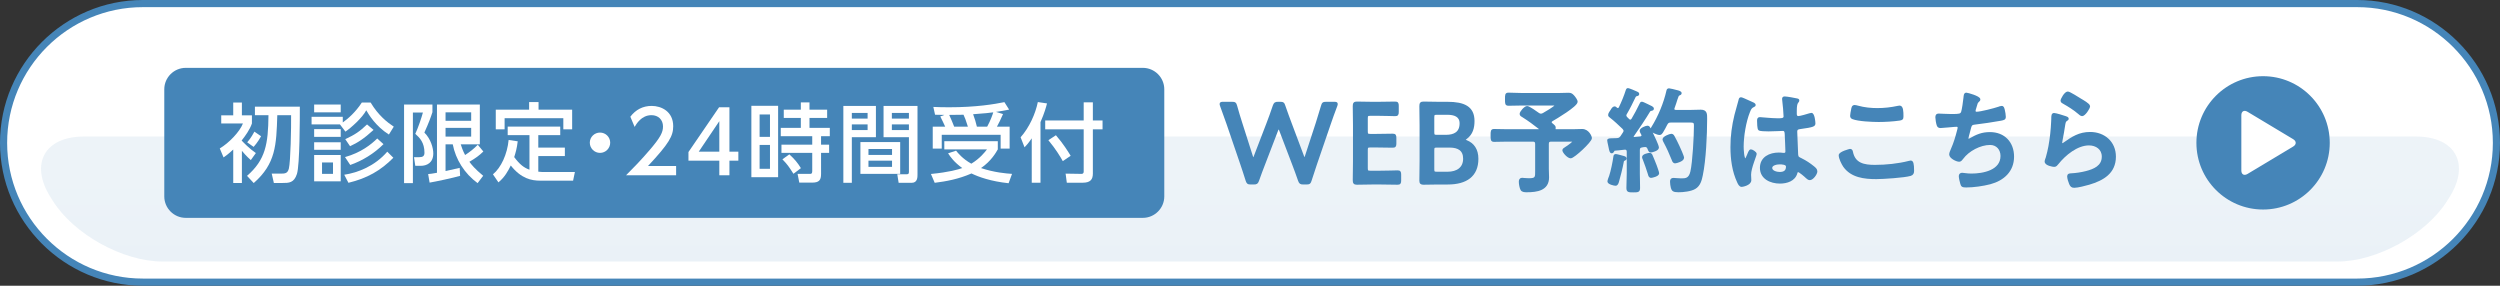 <?xml version="1.0" encoding="utf-8"?>
<!-- Generator: Adobe Illustrator 25.0.1, SVG Export Plug-In . SVG Version: 6.00 Build 0)  -->
<svg version="1.1" id="レイヤー_1" xmlns="http://www.w3.org/2000/svg" xmlns:xlink="http://www.w3.org/1999/xlink" x="0px"
	 y="0px" viewBox="0 0 700 80" style="enable-background:new 0 0 700 80;" xml:space="preserve">
<rect x="0" y="0" width="700" height="80" fill="#333333" stroke="none"/>
<style type="text/css">
	.st0{fill:#FFFFFF;}
	.st1{fill:#4585B8;}
	.st2{opacity:0.1;}
	.st3{fill:url(#SVGID_1_);}
	.st4{fill:#4585B8;stroke:#4585B8;stroke-width:0.5;stroke-miterlimit:10;}
</style>
<g>
	<path class="st0" d="M40,79C18.496,79,1,61.505,1,40C1,18.496,18.496,1,40,1h620c21.505,0,39,17.496,39,39
		c0,21.505-17.495,39-39,39H40z"/>
	<path class="st1" d="M660,2c20.953,0,38,17.047,38,38s-17.047,38-38,38H40C19.047,78,2,60.953,2,40
		S19.047,2,40,2H660 M660,0H40C18,0,0,18,0,40s18,40,40,40h620c22,0,40-18,40-40S682,0,660,0L660,0z"/>
</g>
<g class="st2">
	<linearGradient id="SVGID_1_" gradientUnits="userSpaceOnUse" x1="350" y1="38.231" x2="350" y2="73.231">
		<stop  offset="0.366" style="stop-color:#4585B8"/>
		<stop  offset="0.922" style="stop-color:#2B74AE"/>
	</linearGradient>
	<path class="st3" d="M685.172,56.289c-5.846,9.318-19.628,16.942-30.628,16.942H45.456
		c-11,0-24.783-7.624-30.628-16.942l-0.7-1.116C8.283,45.855,12.5,38.231,23.5,38.231
		h653c11,0,15.217,7.624,9.372,16.942L685.172,56.289z"/>
</g>
<g>
	<g>
		<path class="st1" d="M326,55c0,3.3-2.7,6-6,6H52c-3.3,0-6-2.7-6-6V25c0-3.3,2.7-6,6-6h268
			c3.3,0,6,2.7,6,6V55z"/>
	</g>
	<g>
		<path class="st0" d="M70.226,44.824c-1.152-1.008-2.089-2.088-2.497-2.593v9.001h-2.424
			v-9.361c-1.464,1.345-2.112,1.801-2.712,2.209l-1.057-2.521
			c2.496-1.464,5.593-4.632,6.48-6.984h-6.072v-2.28h3.36V28.719h2.424v3.576
			h2.809v2.28c-0.576,1.704-1.848,3.48-2.88,4.776
			c0.504,0.528,2.184,2.28,3.984,3.504L70.226,44.824z M83.954,29.871
			c0,3.168,0,16.321-0.815,18.842c-0.816,2.52-2.257,2.52-4.057,2.52h-2.4
			l-0.6-2.616h2.544c1.272,0,1.92-0.12,2.256-1.416
			c0.48-1.921,0.672-11.521,0.624-14.954h-3.864
			c-0.264,8.425-0.432,13.585-6.601,19.009l-1.872-2.016
			c5.16-4.488,5.929-8.881,6.001-16.994h-3.793v-2.376H83.954z M73.105,38.151
			c-0.192,0.36-1.08,1.872-2.088,2.976l-1.801-1.271
			c0.36-0.432,1.057-1.2,2.017-3L73.105,38.151z"/>
		<path class="st0" d="M103.778,28.719c2.208,3.672,4.704,5.568,6.48,6.744l-1.368,2.208
			c-3.696-2.328-5.664-5.617-6.337-6.792c-1.104,2.112-4.32,4.968-5.832,5.976
			l-1.536-2.016h-7.944v-2.136h8.736v1.584c1.488-1.056,3.601-2.904,5.328-5.568
			H103.778z M95.401,29.271v2.184h-7.44v-2.184H95.401z M95.401,36.159v2.16h-7.44
			v-2.16H95.401z M95.401,39.832v2.112h-7.44V39.832H95.401z M95.401,43.408v7.368
			h-7.44v-7.368H95.401z M93.241,45.496h-3.072v3.192h3.072V45.496z M110.139,44.176
			c-3.576,3.601-7.32,5.736-12.577,7.009l-1.176-2.257
			c3.864-0.576,8.593-2.447,12.049-6.456L110.139,44.176z M107.379,40.359
			c-2.616,2.641-5.953,4.656-9.313,5.832l-1.464-2.207
			c4.488-1.248,7.369-3.577,9.024-5.209L107.379,40.359z M104.595,36.375
			c-2.665,2.448-4.44,3.577-6.577,4.561l-1.344-1.968
			c2.688-1.248,4.08-2.184,6.097-4.128L104.595,36.375z"/>
		<path class="st0" d="M113.137,29.271h7.944v2.136c-0.456,1.416-0.96,2.832-2.256,5.712
			c1.848,1.824,2.496,4.416,2.496,5.832c0,2.713-1.896,3.48-3.528,3.48h-1.513
			l-0.359-2.424h1.464c0.864,0,1.464-0.216,1.464-1.225
			c0-2.88-1.344-4.224-2.568-5.304c0.841-1.8,1.729-4.489,2.137-5.977h-2.809
			v19.777h-2.472V29.271z M119.881,48.736c0.696-0.048,0.984-0.096,2.473-0.36
			V29.271h12.001v11.137h-5.353c0.264,0.792,0.527,1.656,1.224,3
			c1.296-0.84,2.496-1.776,3.553-2.881l1.56,1.896
			c-1.248,1.2-2.088,1.8-3.912,2.88c0.648,0.864,1.488,1.944,3.864,3.913
			l-1.56,2.063c-3.673-2.688-6.145-6.624-6.961-10.873h-2.017v7.489
			c0.336-0.072,3.864-0.864,3.961-0.889l0.12,2.232
			c-1.896,0.553-6.937,1.633-8.545,1.896L119.881,48.736z M124.753,31.455v2.376
			h7.177v-2.376H124.753z M124.753,35.799v2.448h7.177v-2.448H124.753z"/>
		<path class="st0" d="M148.25,37.839h-6.097v-2.4h14.713v2.4h-6.145v3.481h7.44v2.375
			h-7.44v4.369c0.696,0.096,1.176,0.096,1.608,0.096h8.641l-0.504,2.424h-9.193
			c-2.496,0-5.353-0.576-8.256-4.248c-0.721,1.465-1.656,3.24-3.457,4.729
			l-1.536-2.256c2.28-1.873,4.009-5.617,4.393-9.625l2.544,0.384
			c-0.239,2.017-0.575,3.145-0.983,4.417c1.56,2.111,2.784,3,4.272,3.527V37.839z
			 M150.794,28.575v2.136h9.408v5.497h-2.472v-3.12h-16.441v3.12h-2.473v-5.497
			h9.337V28.575H150.794z"/>
		<path class="st0" d="M170.857,39.952c0,1.537-1.248,2.856-2.856,2.856
			c-1.584,0-2.856-1.296-2.856-2.856c0-1.608,1.32-2.833,2.856-2.833
			C169.585,37.119,170.857,38.391,170.857,39.952z"/>
		<path class="st0" d="M189.313,46.48v2.592h-14.018c2.089-2.088,4.297-4.344,6.745-7.225
			c2.904-3.408,3.601-4.824,3.601-6.433c0-1.872-1.297-3.168-3.24-3.168
			c-2.833,0-4.249,2.521-4.705,3.289l-1.2-2.856
			c1.488-1.968,3.505-3.024,5.977-3.024c2.713,0,6.024,1.56,6.024,5.688
			c0,2.712-1.128,4.8-7.057,11.137H189.313z"/>
		<path class="st0" d="M201.409,49.072v-4.08h-8.641v-2.424l8.569-12.53h2.903v12.433
			h2.497v2.521h-2.497v4.08H201.409z M195.649,42.472h5.76v-8.545L195.649,42.472z"
			/>
		<path class="st0" d="M217.873,29.63V49.625h-7.489V29.63H217.873z M215.593,32.055h-2.904
			v6.265h2.904V32.055z M215.593,40.576h-2.904v6.696h2.904V40.576z M229.897,48.688
			c0,1.8-0.576,2.448-2.568,2.448h-3.528l-0.479-2.448h3.408
			c0.336,0,0.696,0,0.696-0.72v-5.161h-8.617V40.503h8.617v-2.376h-8.809v-2.328
			h5.616v-2.785h-4.776v-2.304h4.776v-2.04h2.424v2.04h4.944v2.304h-4.944v2.785
			h5.688v2.328h-2.448v2.376h2.257v2.304h-2.257V48.688z M222.169,48.664
			c-1.344-2.088-1.656-2.568-3.096-4.057l1.943-1.392
			c1.561,1.44,2.28,2.328,3.24,3.864L222.169,48.664z"/>
		<path class="st0" d="M236.137,29.655h9.12v8.761h-6.744v12.769h-2.376V29.655z
			 M238.513,31.623v1.584h4.416v-1.584H238.513z M238.513,34.839v1.584h4.416v-1.584
			H238.513z M252.05,39.784v8.905h-11.137v-8.905H252.05z M243.169,41.728v1.656h6.601
			v-1.656H243.169z M243.169,44.992v1.729h6.601v-1.729H243.169z M254.498,38.416h-7.104
			v-8.761h9.505v19.273c0,0.672,0,2.257-1.608,2.257h-3.672l-0.385-2.4h2.713
			c0.288,0,0.552-0.096,0.552-0.576V38.416z M249.722,31.623v1.584h4.776v-1.584
			H249.722z M249.722,34.839v1.584h4.776v-1.584H249.722z"/>
		<path class="st0" d="M267.696,42.184c0.504,0.648,1.849,2.305,4.272,3.648
			c2.424-1.465,3.816-3.264,4.393-4.008h-11.953V39.543h14.978v2.281
			c-0.504,0.888-1.849,3.287-4.705,5.232c3.721,1.248,7.009,1.512,8.689,1.632
			l-0.96,2.616c-4.993-0.528-8.377-1.752-10.394-2.736
			c-3.624,1.584-7.057,2.208-10.297,2.616l-1.056-2.472
			c5.112-0.505,7.608-1.248,8.761-1.656c-2.28-1.681-3.24-3.025-3.961-4.129
			L267.696,42.184z M264.648,35.463c-0.312-0.72-0.984-2.112-1.368-2.856l1.152-0.432
			c-1.032-0.024-1.944-0.024-2.616-0.048l-0.48-2.185
			c1.296,0.048,2.496,0.096,4.368,0.096c7.753,0,12.793-0.888,15.529-1.44
			l1.32,2.088c-1.08,0.216-2.136,0.432-3.672,0.648l1.968,0.6
			c-0.84,1.873-0.984,2.208-1.704,3.528h3.552v6.145h-2.52v-3.864h-16.489v3.864
			h-2.521v-6.145H264.648z M271.009,35.463c-0.624-1.944-0.792-2.424-1.225-3.336
			c-0.84,0.024-2.304,0.048-4.008,0.048c0.504,1.08,0.96,2.184,1.392,3.288
			H271.009z M276.409,35.463c0.912-1.632,1.561-3.48,1.704-4.008
			c-1.464,0.192-1.872,0.24-5.641,0.528c0.48,1.344,0.769,2.208,1.057,3.48
			H276.409z"/>
		<path class="st0" d="M288.889,38.728c-0.96,1.392-1.44,1.92-2.017,2.521l-1.104-2.809
			c2.448-2.76,4.152-6.577,4.824-9.865l2.568,0.384
			c-0.24,0.96-0.696,2.664-1.824,5.232v16.969h-2.448V38.728z M303.434,28.646
			h2.568v5.088h2.712v2.472h-2.712v12.409c0,1.728-0.792,2.544-2.856,2.544h-4.44
			l-0.336-2.544l4.44,0.072c0.576,0,0.624-0.408,0.624-0.696V36.207h-10.776
			v-2.472h10.776V28.646z M295.657,37.863c2.112,2.448,3.456,4.656,4.128,5.761
			l-2.208,1.487c-0.504-0.936-1.968-3.408-4.032-5.856L295.657,37.863z"/>
	</g>
</g>
<g>
	<path class="st4" d="M353.965,46.032c-0.576,1.504-1.088,2.815-1.664,4.479
		c-0.288,0.769-0.448,0.896-1.28,0.896h-0.768c-0.832,0-0.992-0.128-1.248-0.928
		c-0.512-1.664-0.96-2.977-1.472-4.512l-3.872-11.328
		c-0.544-1.536-1.056-3.008-1.792-4.992c-0.096-0.224-0.128-0.416-0.128-0.544
		c0-0.288,0.225-0.352,0.736-0.352h2.464c0.832,0,0.992,0.128,1.216,0.928
		c0.512,1.856,0.928,3.2,1.408,4.704l3.039,9.535
		c0.097,0.289,0.192,0.416,0.32,0.416c0.096,0,0.224-0.127,0.32-0.383
		l3.615-9.408c0.608-1.6,1.12-2.976,1.76-4.896
		c0.288-0.768,0.448-0.896,1.28-0.896h0.512c0.832,0,0.992,0.128,1.248,0.928
		c0.64,1.888,1.184,3.296,1.76,4.864l3.52,9.375
		c0.097,0.257,0.192,0.385,0.32,0.385c0.096,0,0.224-0.128,0.32-0.416
		l3.104-9.503c0.479-1.504,0.896-2.848,1.439-4.704
		c0.225-0.8,0.385-0.928,1.216-0.928h2.24c0.512,0,0.736,0.064,0.736,0.352
		c0,0.128-0.032,0.32-0.128,0.544c-0.769,1.984-1.248,3.424-1.792,4.96
		L368.491,46c-0.512,1.504-0.96,2.848-1.472,4.48
		c-0.256,0.8-0.416,0.928-1.248,0.928h-0.8c-0.832,0-0.992-0.128-1.28-0.896
		c-0.575-1.695-1.088-3.039-1.632-4.479l-3.68-9.663
		c-0.096-0.256-0.224-0.416-0.352-0.416s-0.224,0.128-0.352,0.416L353.965,46.032z
		"/>
	<path class="st4" d="M386.637,48.049c1.536,0,4.416-0.097,4.64-0.097
		c0.672,0,0.8,0.192,0.8,0.929v1.663c0,0.736-0.128,0.929-0.8,0.929
		c-0.224,0-3.104-0.064-4.64-0.064h-2.464c-1.504,0-4.031,0.064-4.256,0.064
		c-0.704,0-0.896-0.256-0.896-1.024c0.031-1.792,0.063-3.808,0.063-5.344V35.057
		c0-1.568-0.032-3.711-0.063-5.343c0-0.768,0.191-1.024,0.896-1.024
		c0.225,0,2.752,0.064,4.256,0.064h1.792c1.536,0,4.416-0.064,4.64-0.064
		c0.672,0,0.8,0.192,0.8,0.928v1.728c0,0.736-0.128,0.928-0.8,0.928
		c-0.224,0-3.104-0.096-4.64-0.096h-2.271c-0.801,0-0.96,0.16-0.96,0.96
		v3.648c0,0.8,0.159,0.96,0.96,0.96h1.6c1.504,0,4.415-0.064,4.64-0.064
		c0.672,0,0.8,0.192,0.8,0.928v1.568c0,0.736-0.128,0.929-0.8,0.929
		c-0.225,0-3.136-0.064-4.64-0.064h-1.6c-0.801,0-0.96,0.16-0.96,0.96
		v5.087c0,0.801,0.159,0.961,0.96,0.961H386.637z"/>
	<path class="st4" d="M402.822,51.408c-1.504,0-4.031,0.064-4.256,0.064
		c-0.672,0-0.896-0.225-0.896-0.896c0-0.225,0.063-3.68,0.063-5.472V35.057
		c0-1.568-0.063-4.799-0.063-5.343c0-0.768,0.191-1.024,0.896-1.024
		c0.353,0,2.752,0.064,4.256,0.064h2.464c4.607,0,7.327,1.216,7.327,5.12
		c0,1.855-0.416,3.616-2.08,4.832c-0.256,0.192-0.415,0.32-0.415,0.416
		c0,0.16,0.159,0.256,0.512,0.384c1.855,0.736,3.071,2.336,3.071,4.96
		c0,4.768-3.168,6.943-8.319,6.943H402.822z M401.351,37.041
		c0,0.8,0.16,0.96,0.96,0.96h2.56c2.368,0,4.063-0.896,4.063-3.456
		c0-2.112-1.728-2.656-3.68-2.656h-2.943c-0.8,0-0.96,0.16-0.96,0.96V37.041
		z M401.351,47.377c0,0.799,0.16,0.959,0.96,0.959h3.008
		c2.655,0,4.607-1.248,4.607-3.903c0-2.432-1.568-3.36-4.032-3.36h-3.583
		c-0.8,0-0.96,0.16-0.96,0.961V47.377z"/>
	<path class="st4" d="M434.22,34.193c0,0.224,0.128,0.352,0.256,0.48
		c0.735,0.608,0.96,0.768,0.863,1.216c0,0.064-0.031,0.128-0.031,0.16
		c0,0.256,0.128,0.384,0.384,0.384h4.64c1.056,0,2.208-0.064,2.688-0.064
		c1.664,0,2.464,1.856,2.464,2.304c0,0.928-4.832,5.407-5.695,5.407
		c-0.769,0-2.08-1.504-2.08-2.016c0-0.287,0.256-0.416,1.439-1.184
		c0.225-0.16,1.376-0.992,1.376-1.248c0-0.288-0.447-0.224-0.607-0.224h-5.6
		c-0.64,0-0.896,0.256-0.896,0.896v6.976c0,0.8,0.064,1.601,0.064,2.399
		c0,3.488-3.2,3.904-5.983,3.904c-0.48,0-1.216,0-1.504-0.48
		c-0.288-0.479-0.48-1.631-0.48-2.207c0-0.48,0.16-0.864,0.672-0.864
		c0.16,0,0.48,0.032,0.641,0.063c0.352,0.032,0.928,0.064,1.279,0.064
		c2.08,0,1.984-0.544,1.984-2.496v-7.359c0-0.64-0.288-0.896-0.896-0.896h-7.135
		c-1.216,0-2.464,0.064-3.712,0.064c-0.736,0-0.736-0.384-0.736-1.536
		c0-1.216,0-1.568,0.736-1.568c1.248,0,2.496,0.064,3.712,0.064h8.703
		c0.16,0,0.352-0.064,0.352-0.288c0-0.096-0.031-0.16-0.128-0.256
		c-1.439-1.152-2.943-2.24-4.512-3.232c-0.288-0.16-0.735-0.384-0.735-0.736
		c0-0.576,1.248-1.984,1.855-1.984c0.512,0,2.592,1.472,3.104,1.856
		c0.225,0.16,0.48,0.288,0.736,0.288s0.448-0.096,0.672-0.192
		c0.48-0.288,3.392-1.92,3.392-2.336c0-0.32-0.479-0.256-0.735-0.256h-8.735
		c-1.216,0-2.4,0.064-3.616,0.064c-0.8,0-0.768-0.352-0.768-1.6
		c0-1.28,0-1.568,0.768-1.568c1.216,0,2.4,0.096,3.616,0.096h10.526
		c0.896,0,1.792-0.064,2.656-0.064c0.672,0,0.928,0.224,1.344,0.672
		c0.32,0.352,0.928,1.152,0.928,1.6c0,1.12-5.791,4.576-6.911,5.216
		C434.379,33.841,434.22,33.969,434.22,34.193z"/>
	<path class="st4" d="M459.865,37.905c0-0.128-0.064-0.224-0.097-0.32
		c-0.096-0.224-0.416-0.704-0.416-0.96c0-0.576,1.504-1.184,1.952-1.184
		c0.352,0,0.512,0.32,0.64,0.576c0.704,1.408,1.088,2.208,1.601,3.36
		c0.287,0.64,0.703,1.632,0.703,1.951c0,0.705-1.791,1.121-2.016,1.121
		c-0.448,0-0.544-0.48-0.704-0.864c-0.16-0.416-0.416-0.672-0.896-0.672
		c-0.256,0-0.8,0.096-0.928,0.128c-0.608,0.096-0.8,0.416-0.8,0.992v6.463
		c0,1.344,0.063,2.721,0.063,4.096c0,0.992-0.288,1.023-1.664,1.023
		c-1.344,0-1.664-0.031-1.664-1.023c0-1.375,0.097-2.72,0.097-4.096v-6.047
		c0-0.448-0.225-0.801-0.736-0.801c-0.032,0-0.8,0.096-0.864,0.096
		c-0.64,0.097-1.056,0.097-1.951,0.192c-0.288,0.032-0.32,0.097-0.448,0.353
		c-0.096,0.191-0.224,0.384-0.448,0.384c-0.352,0-0.447-0.448-0.672-1.567
		c-0.063-0.353-0.16-0.801-0.288-1.345c-0.031-0.128-0.063-0.288-0.063-0.448
		c0-0.352,0.384-0.32,1.376-0.352c0.352,0,0.704-0.032,1.056-0.032
		c0.608-0.032,0.896-0.192,1.248-0.672c0.224-0.352,0.448-0.672,0.672-1.024
		c0.096-0.16,0.224-0.352,0.224-0.576c0-0.32-0.16-0.48-0.352-0.736
		c-1.152-1.088-2.304-2.208-3.552-3.168c-0.192-0.16-0.416-0.288-0.416-0.544
		c0-0.48,0.479-0.96,0.704-1.376c0.16-0.288,0.479-0.8,0.863-0.8
		c0.192,0,0.385,0.192,0.513,0.32c0.128,0.064,0.256,0.16,0.416,0.16
		c0.224,0,0.352-0.16,0.479-0.352c0.704-1.44,1.472-3.296,1.952-4.832
		c0.063-0.192,0.128-0.416,0.384-0.416c0.192,0,2.016,0.736,2.304,0.896
		c0.225,0.096,0.608,0.224,0.608,0.512s-0.32,0.32-0.544,0.384
		c-0.225,0.032-0.353,0.16-0.448,0.352c-0.832,1.728-1.472,3.072-2.464,4.768
		c-0.096,0.16-0.16,0.288-0.16,0.48c0,0.288,0.128,0.448,0.288,0.64
		l0.576,0.576c0.128,0.128,0.288,0.224,0.479,0.224
		c0.256,0,0.416-0.16,0.544-0.32c0.864-1.472,1.504-2.656,2.24-4.191
		c0.128-0.256,0.192-0.512,0.479-0.512c0.192,0,1.088,0.448,1.632,0.704
		c0.192,0.096,0.353,0.192,0.448,0.224c0.288,0.128,1.024,0.416,1.024,0.768
		c0,0.288-0.225,0.32-0.416,0.352c-0.32,0.064-0.448,0.096-0.641,0.384
		c-0.896,1.536-3.423,5.344-4.512,6.848c-0.063,0.096-0.096,0.16-0.096,0.256
		c0,0.256,0.192,0.352,0.416,0.352c0.576-0.032,1.12-0.096,1.696-0.16
		C459.417,38.417,459.865,38.353,459.865,37.905z M454.745,43.953
		c0.224,0.063,0.448,0.191,0.448,0.447c0,0.192-0.192,0.288-0.353,0.352
		c-0.352,0.129-0.384,0.289-0.447,0.641c-0.192,1.152-0.992,4.416-1.345,5.535
		c-0.128,0.353-0.256,0.832-0.703,0.832c-0.385,0-2.017-0.384-2.017-0.959
		c0-0.257,0.353-1.217,0.48-1.504c0.448-1.312,0.992-3.969,1.184-5.408
		c0.032-0.256,0.096-0.512,0.416-0.512
		C452.697,43.377,454.361,43.856,454.745,43.953z M462.328,49.553
		c-0.479,0-0.575-0.448-0.672-0.832c-0.256-0.928-1.088-3.232-1.439-4.128
		c-0.096-0.192-0.192-0.416-0.192-0.608c0-0.64,1.632-0.928,1.824-0.928
		c0.288,0,0.448,0.128,0.576,0.352c0.096,0.16,1.088,2.624,1.216,2.977
		c0.128,0.384,0.672,1.824,0.672,2.144C464.312,49.168,462.553,49.553,462.328,49.553z
		 M465.4,37.009c-0.16,0.256-0.384,0.544-0.704,0.544
		c-0.607,0-2.336-0.704-2.336-1.28c0-0.192,0.192-0.448,0.288-0.64
		c1.856-2.976,3.424-6.751,4.191-10.175c0.064-0.256,0.128-0.48,0.48-0.48
		c0.288,0,1.6,0.352,1.983,0.448c0.704,0.16,1.312,0.32,1.312,0.672
		c0,0.224-0.256,0.32-0.416,0.384c-0.384,0.16-0.416,0.32-0.769,1.344
		c-0.159,0.512-0.384,1.28-0.8,2.4c-0.031,0.096-0.063,0.16-0.063,0.256
		c0,0.512,0.479,0.512,0.64,0.544h4.288c0.928,0,1.823-0.064,2.72-0.064
		c1.6,0,1.535,1.024,1.535,2.368c0,4.383-0.319,11.519-1.216,15.743
		c-0.287,1.408-0.672,2.848-1.983,3.615c-1.12,0.672-3.264,0.896-4.544,0.896
		c-1.472,0-1.695-0.288-1.92-1.023c-0.128-0.513-0.224-1.152-0.224-1.664
		c0-0.545,0.128-0.832,0.704-0.832c0.512,0,1.312,0.128,2.144,0.128
		c1.216,0,2.368,0,2.848-2.144c0.608-2.688,0.992-9.92,0.992-12.832
		c0-1.28-0.32-1.152-2.496-1.152h-4.224c-0.64,0-0.896,0.16-1.216,0.736
		C466.232,35.537,465.849,36.305,465.4,37.009z M469.048,45.488
		c-0.479,0-0.607-0.447-0.735-0.8c-0.672-1.696-1.44-3.392-2.305-4.992
		c-0.096-0.16-0.256-0.48-0.256-0.672c0-0.608,1.792-1.312,2.208-1.312
		c0.32,0,0.512,0.224,0.641,0.448c0.479,0.864,0.959,1.824,1.375,2.72
		c0.257,0.544,1.312,2.848,1.312,3.296C471.288,44.977,469.336,45.488,469.048,45.488z"
		/>
	<path class="st4" d="M490.502,28.754c0.256,0.096,0.832,0.32,0.832,0.64
		c0,0.192-0.128,0.256-0.288,0.32c-0.736,0.352-0.928,0.64-1.312,1.632
		c-1.088,2.688-1.76,6.815-1.76,9.727c0,0.513,0.097,3.553,0.704,3.553
		c0.225,0,0.384-0.416,0.704-1.152c0.16-0.352,0.48-1.408,0.864-1.408
		c0.352,0,1.376,0.641,1.376,1.024c0,0.448-1.568,3.968-1.568,5.823
		c0,0.512,0.064,1.023,0.064,1.536c0,1.248-2.272,1.632-2.433,1.632
		c-0.544,0-0.8-0.607-1.023-1.057c-1.439-3.071-1.888-6.463-1.888-9.854
		c0-3.104,0.384-5.952,1.12-8.959c0.352-1.408,0.8-2.784,1.151-4.192
		c0.032-0.224,0.128-0.544,0.416-0.544c0.224,0,1.216,0.448,2.048,0.832
		C489.926,28.498,490.31,28.69,490.502,28.754z M503.237,27.826
		c0.159,0.032,0.319,0.096,0.319,0.288c0,0.288-0.191,0.352-0.352,0.64
		c-0.192,0.32-0.353,0.864-0.353,2.271v0.896c0,0.448,0.192,0.832,0.672,0.832
		c0.544,0,2.624-0.608,3.2-0.8c0.128-0.032,0.352-0.096,0.479-0.096
		c0.641,0,0.864,2.208,0.864,2.688c0,0.608-0.224,0.832-4,1.344
		c-0.703,0.096-1.088,0.224-1.088,1.024c0,0.64,0.225,5.536,0.257,6.368
		c0.063,0.832,0.384,0.896,1.088,1.248c1.279,0.639,2.367,1.344,3.455,2.239
		c0.384,0.319,0.832,0.672,0.832,1.216c0,0.736-1.12,2.208-1.855,2.208
		c-0.353,0-0.641-0.257-0.896-0.479c-0.352-0.353-1.951-1.761-2.367-1.761
		c-0.32,0-0.416,0.257-0.48,0.513c-0.576,2.047-2.72,2.688-4.64,2.688
		c-2.56,0-5.344-1.217-5.344-4.16c0-2.879,2.528-4.031,5.024-4.031
		c0.415,0,0.831,0.031,1.247,0.096h0.225c0.447,0,0.64-0.256,0.64-0.672
		c0-0.8-0.16-3.84-0.192-4.768c-0.031-0.32,0.032-1.216-0.768-1.216
		c-0.256,0-2.527,0.128-3.808,0.128h-0.416c-0.8,0-2.144-0.032-2.432-0.256
		c-0.288-0.192-0.32-2.016-0.32-2.432s0.032-0.8,0.512-0.8
		c0.385,0,3.232,0.32,4.896,0.32h0.512c0.768,0,1.504-0.064,1.504-0.768
		c0-0.672-0.256-3.775-0.384-4.576c0-0.096-0.032-0.224-0.032-0.32
		c0-0.288,0.128-0.448,0.448-0.448C500.229,27.25,502.597,27.666,503.237,27.826z
		 M498.277,45.776c-0.736,0-2.304,0.256-2.304,1.248
		c0,1.024,1.536,1.376,2.336,1.376c1.216,0,2.016-0.448,2.016-1.76
		C500.325,45.809,498.885,45.776,498.277,45.776z"/>
	<path class="st4" d="M518,41.937c0.416,0,0.512,0.288,0.576,0.608
		c0.672,3.392,3.392,3.871,6.399,3.871c3.072,0,6.56-0.352,9.535-1.119
		c0.128-0.032,0.353-0.096,0.48-0.096c0.479,0,0.704,0.543,0.704,2.623
		c0,0.607-0.16,0.992-0.769,1.184c-1.695,0.512-7.68,0.896-9.6,0.896
		c-3.327,0-6.911-0.416-8.991-3.328c-0.479-0.703-1.248-2.24-1.248-3.104
		C515.088,42.673,517.968,41.937,518,41.937z M518.544,30.77
		c0.096-0.544,0.16-1.12,0.769-1.12c0.256,0,0.672,0.128,0.928,0.192
		c1.76,0.48,3.583,0.672,5.439,0.672c1.952,0,3.872-0.224,5.791-0.64
		c0.097-0.032,0.288-0.064,0.416-0.064c0.801,0,0.832,1.44,0.832,2.752
		c0,0.768-0.16,0.832-0.896,0.96c-1.76,0.256-4,0.384-5.792,0.384
		c-1.76,0-5.728-0.16-7.295-0.8c-0.288-0.128-0.448-0.32-0.448-0.672
		C518.288,32.049,518.448,31.218,518.544,30.77z"/>
	<path class="st4" d="M554.248,27.826c0,0.224-0.128,0.352-0.287,0.48
		c-0.448,0.384-0.513,0.704-0.673,1.312c-0.063,0.192-0.096,0.384-0.191,0.64
		c-0.064,0.224-0.192,0.576-0.192,0.8c0,0.256,0.192,0.48,0.544,0.48
		c1.152,0,4.96-0.992,6.176-1.408c0.224-0.096,0.608-0.224,0.864-0.224
		c0.416,0,0.479,0.448,0.607,0.896c0.128,0.512,0.288,1.44,0.288,1.984
		c0,0.512-0.352,0.608-1.151,0.768c-1.729,0.32-5.504,0.896-7.296,1.088
		c-1.056,0.128-1.088,0.352-1.472,1.856c-0.096,0.448-0.256,1.024-0.448,1.728
		c-0.063,0.16-0.096,0.416-0.096,0.576c0,0.192,0.096,0.288,0.319,0.288
		c0.129,0,0.257-0.064,0.353-0.128c1.92-1.088,3.359-1.728,5.6-1.728
		c3.936,0,6.495,2.688,6.495,6.624c0,4.032-2.752,6.495-6.463,7.487
		c-1.952,0.512-4.64,0.896-6.688,0.896c-1.057,0-1.216-0.16-1.408-0.832
		c-0.16-0.48-0.416-1.632-0.416-2.111c0-0.416,0.288-0.672,0.672-0.672
		c0.416,0,1.376,0.223,2.592,0.223c3.328,0,8.415-0.959,8.415-5.184
		c0-1.887-1.247-3.327-3.167-3.327c-2.784,0-6.112,1.76-7.744,3.999
		c-0.224,0.289-0.512,0.705-0.896,0.705c-0.736,0-2.56-0.896-2.56-1.793
		c0-0.416,0.288-1.023,0.447-1.407c0.832-1.888,1.248-3.36,1.76-5.312
		c0.064-0.224,0.16-0.576,0.16-0.8c0-0.32-0.224-0.48-0.512-0.48
		c-0.192,0-0.479,0.032-0.672,0.032c-0.736,0.032-3.231,0.32-3.872,0.32
		c-0.479,0-0.704-0.192-0.832-0.64c-0.159-0.448-0.352-1.664-0.352-2.112
		c0-0.832,0.512-0.8,0.672-0.8c0.448,0,2.336,0.128,3.616,0.128
		c2.271,0,2.623-0.096,2.911-0.768c0.225-0.576,0.608-3.328,0.672-4.064
		c0.064-0.448,0.032-1.152,0.544-1.152
		C550.889,26.194,554.248,27.122,554.248,27.826z"/>
	<path class="st4" d="M578.416,32.786c0.224,0.096,0.576,0.192,0.576,0.448
		c0,0.192-0.16,0.288-0.288,0.352c-0.512,0.32-0.544,0.608-0.672,1.248
		c-0.256,1.472-0.448,2.976-0.769,4.447c-0.031,0.192-0.096,0.48-0.096,0.672
		c0,0.192,0.096,0.384,0.32,0.384c0.16,0,0.288-0.096,0.416-0.192
		c2.367-1.664,4.287-2.944,7.327-2.944c3.936,0,6.976,2.624,6.976,6.655
		c0,4.544-3.392,6.464-7.264,7.616c-0.992,0.287-3.168,0.863-4.159,0.863
		c-0.704,0-0.896-0.288-1.185-0.896c-0.224-0.479-0.544-1.535-0.544-2.079
		c0-0.513,0.384-0.544,0.8-0.576c1.376-0.063,2.912-0.288,4.256-0.64
		c2.272-0.576,4.64-1.568,4.64-4.288c0-2.208-1.792-3.392-3.84-3.392
		c-3.359,0-6.751,2.816-8.767,5.344c-0.257,0.32-0.513,0.672-0.96,0.672
		c-0.288,0-2.433-0.32-2.433-1.248c0-0.32,0.225-0.8,0.32-1.119
		c0.288-1.024,0.544-2.08,0.736-3.136c0.416-2.304,0.672-4.64,0.768-6.976
		c0-0.256,0.032-0.48,0.032-0.704c0-0.928,0.032-1.408,0.544-1.408
		C575.632,31.89,577.872,32.593,578.416,32.786z M578.992,25.874
		c0.479,0,3.071,1.664,3.647,2.016c0.479,0.288,2.336,1.312,2.336,1.856
		c0,0.576-1.312,2.528-1.984,2.528c-0.352,0-0.768-0.448-1.023-0.64
		c-1.216-1.024-2.656-1.952-4.032-2.72c-0.319-0.192-0.735-0.352-0.735-0.704
		C577.2,27.794,578.224,25.874,578.992,25.874z"/>
</g>
<g>
	<circle class="st1" cx="633.662" cy="40" r="18.667"/>
	<g>
		<path class="st0" d="M642.092,38.971c0.943,0.566,0.943,1.492,0,2.058l-12.802,7.681
			c-0.943,0.566-1.715,0.129-1.715-0.971V32.261c0-1.1,0.772-1.537,1.715-0.971
			L642.092,38.971z"/>
	</g>
</g>
</svg>

